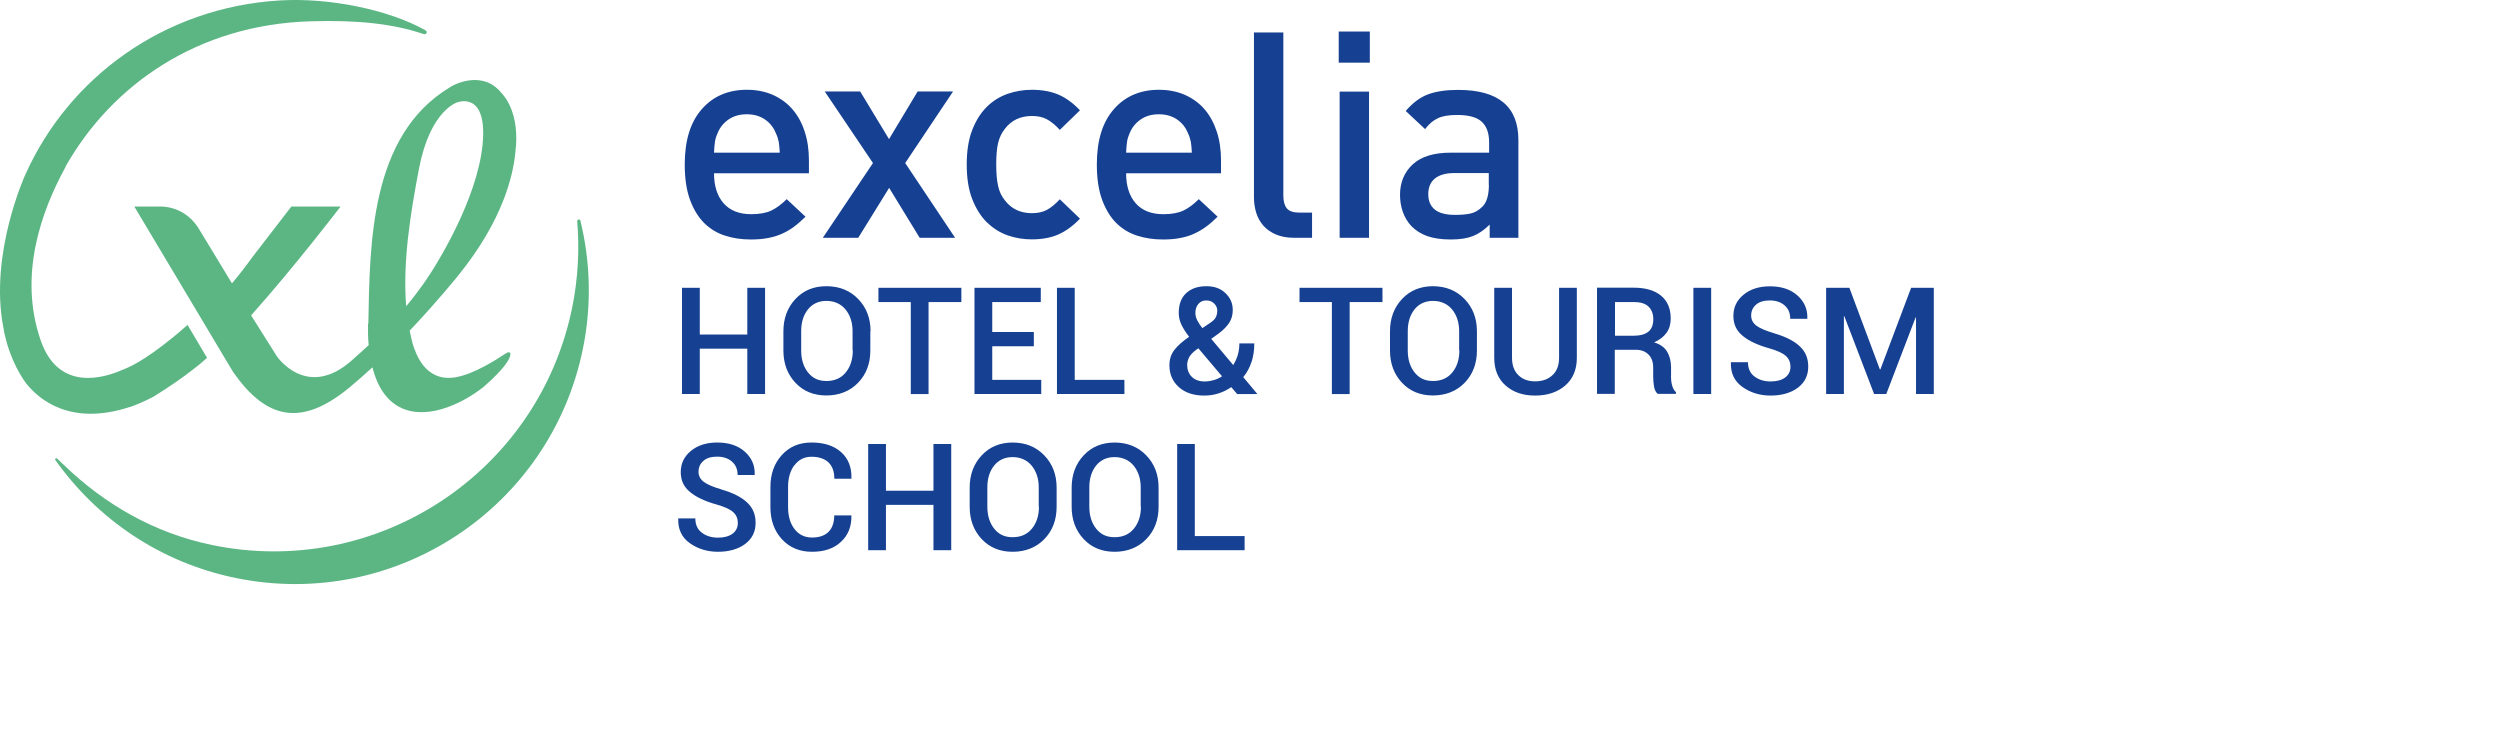 <?xml version="1.0" encoding="UTF-8"?>
<svg id="Calque_1" data-name="Calque 1" xmlns="http://www.w3.org/2000/svg" width="219.426" height="65.731" viewBox="0 0 219.426 65.731">
  <defs>
    <style>
      .cls-1 {
        fill: #164193;
      }

      .cls-2 {
        fill: #5bb684;
      }
    </style>
  </defs>
  <path class="cls-2" d="M50.95,19.37c-.02-.06-.07-.11-.14-.11-.08,0-.13.06-.15.14.21,2.5.08,5.06-.45,7.65-2.98,14.46-17.12,23.77-31.58,20.79-5.12-1.05-9.49-3.62-12.99-7-.25-.24-.38-.34-.62-.59-.03-.01-.06-.03-.08-.03-.05,0-.1.05-.1.1,0,0,0,.01,0,.03,3.64,5.16,9.17,9.01,15.85,10.38,13.95,2.87,27.58-6.11,30.46-20.06.8-3.87.67-7.71-.21-11.31ZM11.43,35.72h0c.65-.23,1.34-.53,2.07-.92,1.51-.93,2.66-1.76,3.44-2.37.37-.27.79-.62,1.23-1.02h0s0-.01,0-.01l-1.71-2.88c-.28.24-.55.48-.81.7-.15.13-.3.26-.47.39-2.61,2.12-3.9,2.65-4.39,2.83-1.53.69-5.63,2.04-7.22-2.57-1.98-5.72.08-11.34,2.11-15.08.06-.11.1-.19.14-.29C9.88,7.42,17.36,2.17,27.24,1.87c4.18-.13,7.36.23,9.97,1.13h.01s.03.01.06,0c.1,0,.18-.09.17-.18,0-.08-.06-.13-.11-.16,0,0-.01,0-.03-.02C34.1.85,28.89-.23,24.53.04,14.4.66,6.07,6.77,2.23,15.31c0,0-3.19,6.94-1.94,13.41.06.37.13.73.18.87,0,0,.45,2.17,1.81,4.04,1.1,1.4,3.89,3.82,9.14,2.08ZM32.3,28.42c-.01.67,0,1.3.06,1.87-.45.42-.94.86-1.48,1.34-3.96,3.51-6.58-.36-6.58-.36l-2.26-3.59c3.83-4.28,7.85-9.55,7.85-9.55h-4.32s-2.65,3.44-3.42,4.44c-.59.82-1.19,1.59-1.79,2.3-1.2-1.97-2.55-4.22-2.78-4.58-1.28-2.33-3.56-2.16-3.56-2.16h-2.23s5.78,9.68,5.78,9.68l1.68,2.82,1.21,2.02c2.88,4.12,5.94,4.88,10.2,1.37.69-.57,1.36-1.17,2.03-1.78.95,3.78,3.63,4.59,6.65,3.48,1.2-.44,2.25-1.09,3.13-1.78.81-.71,2.35-2.16,2.33-2.89h0c0-.17-.22-.12-.23-.12-.01,0-.02.01-.03.01-.1.06-.22.13-.34.2-.54.37-2.62,1.71-4.17,1.96-.01,0-.02,0-.03.01-.04,0-.09.01-.13.02t0,0c-2.58.37-3.38-2.14-3.63-2.89-.11-.4-.2-.81-.28-1.22,2.51-2.65,4.26-4.84,4.26-4.84,3.92-4.84,4.82-8.78,5.01-10.78.46-3.54-1.07-5.09-1.22-5.24-1.45-1.83-3.71-1.04-4.6-.45-6.93,4.23-6.95,13.68-7.08,20.7ZM40.19,8.97s2.65-1,2.16,3.78c-.5,4.78-3.95,10.43-5.19,12.17-.46.64-.92,1.26-1.51,1.96-.31-3.88.36-8.09,1.13-12.1,1-5.19,3.41-5.82,3.41-5.82Z"/>
  <path class="cls-1" d="M104.81,20.51c.38-.17.73-.38,1.06-.62.33-.24.66-.54,1-.87l-1.65-1.54c-.46.46-.91.79-1.35,1-.45.21-1.03.32-1.76.32-1.06,0-1.87-.32-2.43-.96-.56-.64-.84-1.52-.84-2.63h8.33v-1.14c0-.91-.12-1.75-.37-2.51-.25-.76-.6-1.41-1.06-1.95-.46-.54-1.03-.96-1.71-1.27-.68-.3-1.44-.46-2.3-.46-1.65,0-2.98.57-3.97,1.71-1,1.14-1.49,2.75-1.49,4.85,0,1.21.15,2.24.46,3.09.31.84.72,1.52,1.24,2.04.52.51,1.13.89,1.83,1.11.7.23,1.46.34,2.27.34.56,0,1.06-.04,1.51-.13.45-.08.86-.21,1.24-.38ZM98.92,12.45c.03-.24.12-.51.25-.8.2-.49.53-.88.97-1.18.45-.3.97-.44,1.58-.44s1.13.15,1.57.44c.44.3.76.69.96,1.18.14.29.22.55.27.8.04.24.07.56.09.95h-5.77c.02-.39.04-.7.08-.95ZM75.33,20.87l2.71-4.38,2.68,4.38h3.11l-4.38-6.56,4.2-6.28h-3.11l-2.51,4.18-2.53-4.18h-3.11l4.23,6.28-4.4,6.56h3.11ZM86.63,19.52c.53.52,1.14.9,1.82,1.14.68.24,1.39.35,2.11.35.89,0,1.67-.14,2.33-.43.66-.29,1.29-.75,1.9-1.39l-1.77-1.7c-.41.44-.79.75-1.15.94-.36.19-.8.28-1.3.28-1.01,0-1.81-.38-2.38-1.14-.29-.35-.49-.78-.59-1.27-.11-.49-.16-1.11-.16-1.87s.05-1.38.16-1.86c.11-.48.31-.9.59-1.25.57-.76,1.37-1.14,2.38-1.14.51,0,.94.09,1.3.28.36.19.75.5,1.15.94l1.77-1.72c-.61-.64-1.24-1.1-1.9-1.38-.66-.28-1.43-.42-2.33-.42-.73,0-1.43.12-2.11.35-.68.24-1.29.61-1.82,1.13-.53.52-.96,1.19-1.29,2.03-.33.84-.49,1.85-.49,3.05s.16,2.21.49,3.05c.33.84.76,1.51,1.29,2.04ZM120.23,2.77h-2.73v2.73h2.73v-2.73ZM120.16,20.87v-12.83h-2.58v12.83h2.58ZM133.27,20.87v-8.58c0-2.94-1.76-4.4-5.29-4.4-1.06,0-1.94.13-2.64.39-.7.26-1.35.75-1.96,1.46l1.7,1.59c.35-.46.73-.78,1.14-.96.4-.19.96-.28,1.67-.28,1.01,0,1.73.2,2.16.59.43.4.65,1,.65,1.81v.91h-3.39c-1.48,0-2.59.35-3.33,1.04-.73.69-1.1,1.58-1.1,2.66s.34,2.05,1.01,2.76c.39.39.86.68,1.4.87.55.19,1.23.29,2.04.29s1.44-.1,1.95-.3c.51-.2,1-.54,1.47-1.01v1.16h2.53ZM130.68,16.23c0,.89-.19,1.53-.56,1.9-.34.34-.7.54-1.09.62-.39.08-.83.11-1.32.11-.81,0-1.41-.16-1.78-.47-.38-.31-.57-.76-.57-1.35s.19-1.05.58-1.37c.39-.32.96-.48,1.72-.48h3.01v1.04ZM69.7,19.89c.33-.24.66-.54,1-.87l-1.65-1.54c-.46.46-.91.79-1.35,1-.45.21-1.03.32-1.76.32-1.06,0-1.87-.32-2.43-.96-.56-.64-.84-1.52-.84-2.63h8.33v-1.14c0-.91-.12-1.75-.37-2.51-.24-.76-.6-1.41-1.06-1.95-.46-.54-1.03-.96-1.71-1.27-.68-.3-1.44-.46-2.3-.46-1.65,0-2.98.57-3.97,1.71-1,1.14-1.49,2.75-1.49,4.85,0,1.21.15,2.24.46,3.09.31.84.72,1.52,1.24,2.04.52.51,1.13.89,1.83,1.11.7.23,1.46.34,2.27.34.56,0,1.06-.04,1.51-.13.45-.08.86-.21,1.24-.38.38-.17.73-.38,1.06-.62ZM62.75,12.45c.03-.24.12-.51.25-.8.2-.49.53-.88.97-1.18.45-.3.97-.44,1.58-.44s1.13.15,1.57.44c.44.3.76.69.96,1.18.14.29.22.55.27.8.04.24.07.56.09.95h-5.77c.02-.39.04-.7.08-.95ZM115.17,18.66h-1.14c-.52,0-.89-.13-1.09-.38-.2-.25-.3-.62-.3-1.11V2.85h-2.58v14.48c0,.47.07.92.2,1.35.13.43.35.81.63,1.13.29.32.65.58,1.1.77.45.19.97.29,1.58.29h1.59v-2.2ZM81.93,43.07h-4.17v-4.1h-1.56v9.32h1.56v-3.98h4.17v3.98h1.56v-9.32h-1.56v4.1ZM76.41,29.08c0-1.14-.36-2.08-1.08-2.83s-1.65-1.13-2.79-1.13-2.03.38-2.73,1.13c-.7.75-1.05,1.7-1.05,2.83v1.68c0,1.14.35,2.08,1.05,2.83.7.75,1.61,1.12,2.72,1.12s2.07-.37,2.79-1.12c.72-.75,1.07-1.69,1.07-2.83v-1.68ZM74.85,30.76c0,.79-.21,1.43-.62,1.93-.41.5-.97.75-1.69.75s-1.22-.25-1.62-.75c-.4-.5-.6-1.15-.6-1.93v-1.69c0-.78.2-1.42.59-1.91s.94-.75,1.62-.75,1.27.25,1.68.75c.41.5.62,1.14.62,1.91v1.69ZM77.1,26.51h2.84v8.08h1.56v-8.08h2.88v-1.25h-7.28v1.25ZM65.59,29.36h-4.17v-4.1h-1.56v9.32h1.56v-3.98h4.17v3.98h1.56v-9.32h-1.56v4.1ZM69.73,40.84c.37-.5.87-.75,1.5-.75s1.15.17,1.49.5c.34.33.51.81.51,1.43h1.5v-.04c.03-.97-.28-1.74-.91-2.3-.63-.56-1.49-.84-2.59-.84s-1.94.37-2.61,1.1c-.67.74-1,1.67-1,2.81v1.77c0,1.14.34,2.08,1.01,2.81.67.73,1.55,1.1,2.64,1.1s1.92-.29,2.54-.87c.63-.58.93-1.34.92-2.28v-.04h-1.51c0,.63-.17,1.11-.5,1.44-.33.33-.81.5-1.45.5s-1.16-.25-1.54-.75c-.38-.5-.56-1.14-.56-1.91v-1.79c0-.76.18-1.4.55-1.9ZM63.33,42.96c-.72-.21-1.24-.43-1.55-.66-.31-.23-.47-.53-.47-.89,0-.39.14-.71.43-.96.28-.25.69-.37,1.21-.37s.98.15,1.3.44c.33.29.49.68.49,1.17h1.5v-.04c.03-.79-.26-1.46-.86-2-.6-.54-1.41-.81-2.42-.81-.94,0-1.71.24-2.31.73-.6.49-.9,1.11-.9,1.86s.27,1.31.82,1.76c.54.45,1.32.81,2.32,1.09.7.2,1.19.42,1.46.67.28.25.41.57.41.95s-.15.71-.46.94c-.31.23-.73.35-1.28.35s-1.03-.14-1.41-.43c-.39-.28-.58-.71-.58-1.26h-1.5v.04c-.03.92.31,1.63,1.01,2.13.7.5,1.53.76,2.48.76s1.78-.23,2.39-.69c.61-.46.91-1.08.91-1.85s-.26-1.34-.77-1.81c-.51-.47-1.26-.84-2.24-1.12ZM98.7,33.34h-4.37v-8.08h-1.56v9.32h5.92v-1.24ZM91.35,26.51v-1.25h-5.82v9.32h5.86v-1.24h-4.3v-2.95h3.65v-1.25h-3.65v-2.63h4.26ZM136.84,31.4c0,.66-.19,1.17-.58,1.53-.38.36-.89.54-1.52.54s-1.1-.18-1.47-.54c-.37-.36-.56-.87-.56-1.53v-6.14h-1.56v6.14c0,1.04.33,1.85,1,2.44s1.53.88,2.59.88,1.95-.29,2.64-.88c.68-.59,1.02-1.4,1.02-2.44v-6.14h-1.56v6.14ZM148.63,34.58h1.56v-9.32h-1.56v9.32ZM146.67,33.04v-.78c0-.55-.12-1.02-.35-1.4s-.61-.65-1.14-.81c.48-.21.84-.49,1.09-.84.25-.35.37-.76.37-1.25,0-.87-.28-1.54-.85-2.01-.57-.47-1.37-.7-2.41-.7h-3.21v9.32h1.56v-3.87h1.84c.47,0,.85.14,1.12.42.28.28.41.66.41,1.14v.75c0,.3.02.6.07.9.05.3.16.52.33.66h1.6v-.15c-.16-.14-.27-.34-.34-.6-.07-.26-.1-.53-.1-.8ZM144.68,29.11c-.29.24-.74.36-1.36.36h-1.57v-2.96h1.65c.58,0,1.01.13,1.29.4.28.27.42.64.42,1.11s-.14.86-.43,1.09ZM167.74,25.26l-2.7,7.17h-.04l-2.68-7.17h-2.04v9.32h1.56v-6.82h.04s2.61,6.82,2.61,6.82h1.07l2.57-6.71h.04v6.71h1.56v-9.32h-1.99ZM155.72,29.25c-.72-.21-1.24-.43-1.55-.66-.31-.23-.47-.53-.47-.89,0-.39.14-.71.43-.96.28-.25.69-.37,1.21-.37s.98.15,1.3.44c.33.29.49.68.49,1.17h1.5v-.04c.03-.79-.26-1.46-.86-2-.6-.54-1.41-.81-2.42-.81-.94,0-1.71.24-2.31.73-.6.49-.9,1.11-.9,1.86s.27,1.31.82,1.76c.54.45,1.32.81,2.32,1.09.7.2,1.19.42,1.46.67.28.25.41.57.41.95s-.15.71-.46.94c-.31.23-.73.35-1.28.35s-1.03-.14-1.41-.43c-.39-.28-.58-.71-.58-1.26h-1.5v.04c-.03.92.31,1.63,1.01,2.13.7.5,1.53.76,2.48.76s1.78-.23,2.39-.69c.61-.46.91-1.08.91-1.85s-.26-1.34-.77-1.81c-.51-.47-1.26-.84-2.24-1.12ZM125.78,25.12c-1.12,0-2.03.38-2.73,1.13-.7.75-1.05,1.7-1.05,2.83v1.68c0,1.14.35,2.08,1.05,2.83.7.75,1.61,1.12,2.72,1.12s2.07-.37,2.79-1.12c.72-.75,1.07-1.69,1.07-2.83v-1.68c0-1.14-.36-2.08-1.08-2.83s-1.65-1.13-2.79-1.13ZM128.09,30.76c0,.79-.21,1.43-.62,1.93-.41.5-.97.75-1.69.75s-1.22-.25-1.62-.75c-.4-.5-.6-1.15-.6-1.93v-1.69c0-.78.2-1.42.59-1.91s.94-.75,1.62-.75,1.27.25,1.68.75c.41.5.62,1.14.62,1.91v1.69ZM88.89,38.84c-1.12,0-2.03.38-2.73,1.13-.7.75-1.05,1.7-1.05,2.83v1.68c0,1.14.35,2.08,1.05,2.83.7.75,1.61,1.12,2.72,1.12s2.07-.37,2.79-1.12c.72-.75,1.07-1.69,1.07-2.83v-1.68c0-1.14-.36-2.08-1.08-2.83s-1.65-1.13-2.79-1.13ZM91.19,44.47c0,.79-.21,1.43-.62,1.93-.41.5-.97.75-1.69.75s-1.22-.25-1.62-.75c-.4-.5-.6-1.15-.6-1.93v-1.69c0-.78.2-1.42.59-1.91s.94-.75,1.62-.75,1.27.25,1.68.75c.41.5.62,1.14.62,1.91v1.69ZM97.84,38.84c-1.12,0-2.03.38-2.73,1.13-.7.75-1.05,1.7-1.05,2.83v1.68c0,1.14.35,2.08,1.05,2.83.7.75,1.61,1.12,2.72,1.12s2.07-.37,2.79-1.12c.72-.75,1.07-1.69,1.07-2.83v-1.68c0-1.14-.36-2.08-1.08-2.83s-1.65-1.13-2.79-1.13ZM100.14,44.47c0,.79-.21,1.43-.62,1.93-.41.5-.97.75-1.69.75s-1.22-.25-1.62-.75c-.4-.5-.6-1.15-.6-1.93v-1.69c0-.78.2-1.42.59-1.91s.94-.75,1.62-.75,1.27.25,1.68.75c.41.5.62,1.14.62,1.91v1.69ZM114.06,26.51h2.84v8.08h1.56v-8.08h2.88v-1.25h-7.28v1.25ZM109.85,31.77c.16-.5.24-1.04.24-1.63h-1.31c0,.36-.05.7-.14,1.02-.1.32-.23.61-.4.88l-1.93-2.3.67-.48c.4-.3.7-.61.91-.93.21-.32.31-.69.31-1.12,0-.58-.21-1.07-.64-1.48-.42-.41-.98-.61-1.66-.61-.76,0-1.35.2-1.79.61-.44.41-.65.99-.65,1.74,0,.34.07.67.22,1,.15.32.38.69.69,1.09-.58.4-1.01.78-1.3,1.16-.29.38-.43.82-.43,1.34,0,.79.28,1.42.83,1.92.55.49,1.29.74,2.22.74.44,0,.87-.06,1.26-.19.4-.13.77-.31,1.12-.55l.52.61h1.75v-.03s-1.22-1.46-1.22-1.46c.32-.38.56-.83.72-1.32ZM105.17,26.69c.17-.21.4-.32.7-.32s.52.09.7.27.27.39.27.62c0,.21-.04.4-.12.57-.08.17-.25.34-.49.5l-.7.47c-.2-.26-.36-.5-.46-.71-.1-.21-.15-.42-.15-.63,0-.3.08-.56.25-.77ZM106.52,33.36c-.26.08-.52.12-.79.12-.48,0-.86-.14-1.13-.41-.27-.27-.4-.62-.4-1.05,0-.2.05-.41.16-.64.11-.22.33-.46.65-.69l.17-.12,2.08,2.46c-.23.15-.48.26-.74.34ZM104.88,38.97h-1.56v9.32h5.92v-1.24h-4.37v-8.08Z"/>
</svg>